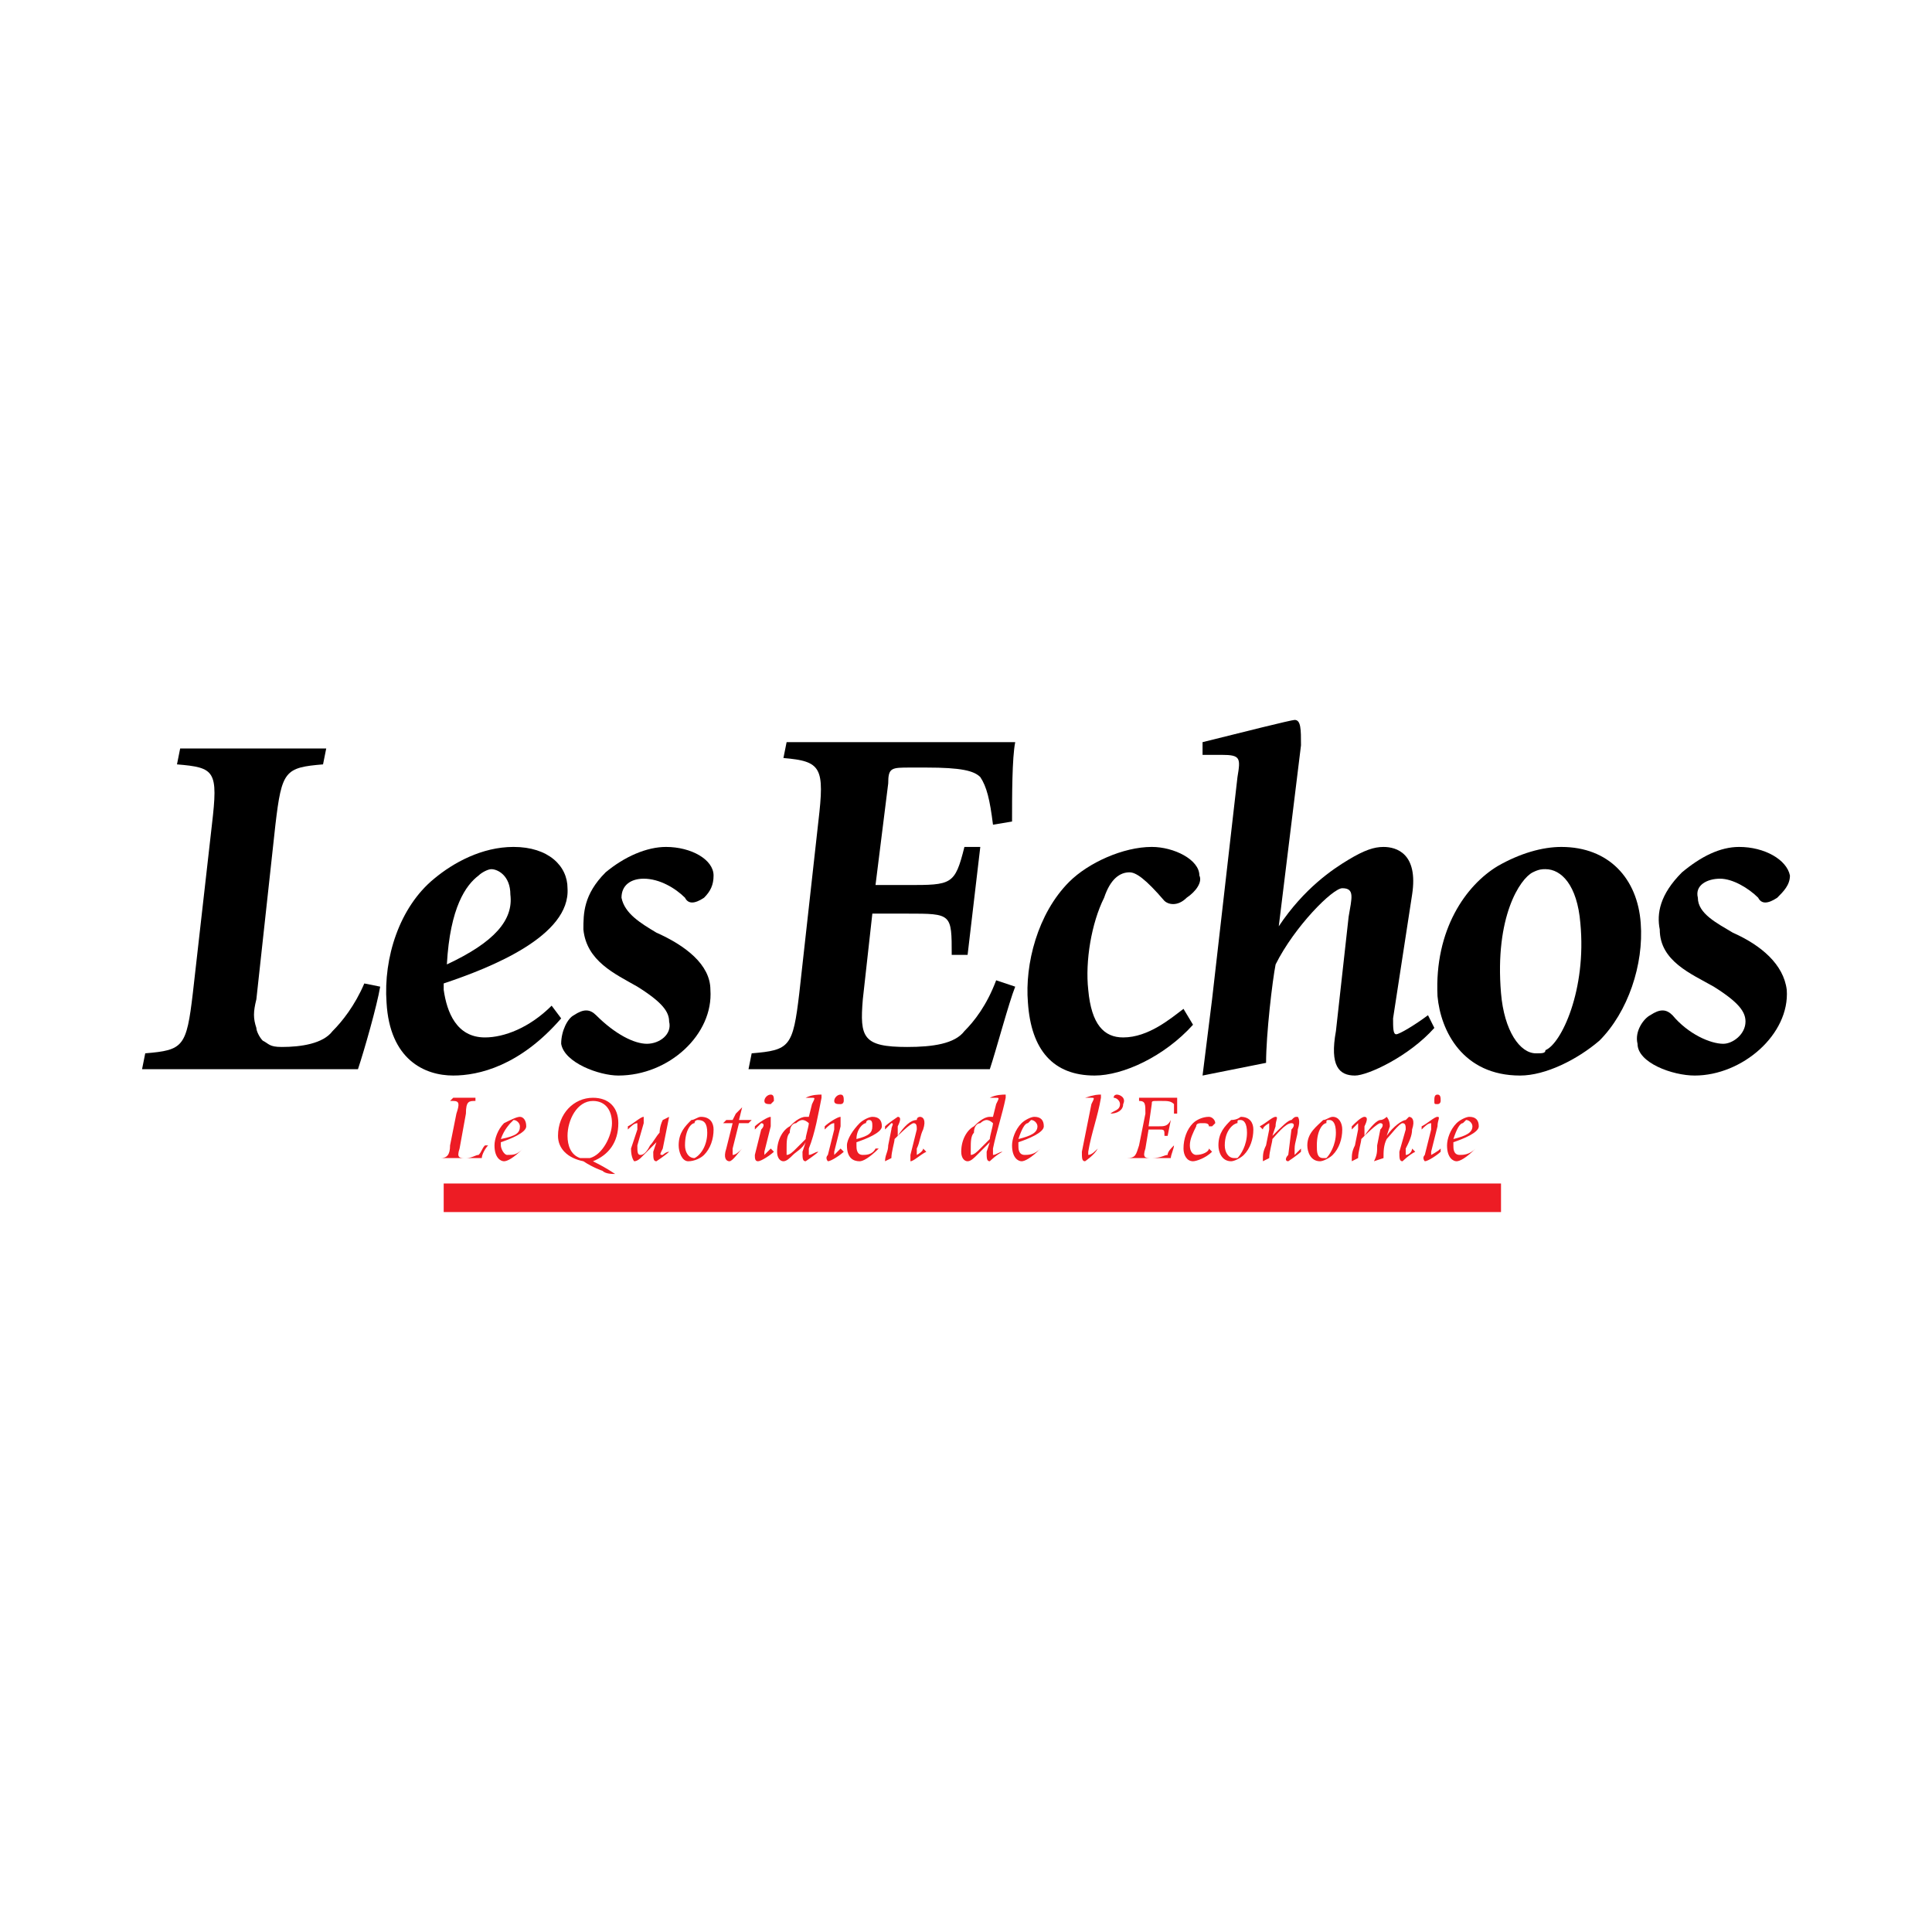 <?xml version="1.0" encoding="utf-8"?>
<!-- Generator: Adobe Illustrator 13.0.0, SVG Export Plug-In . SVG Version: 6.00 Build 14948)  -->
<!DOCTYPE svg PUBLIC "-//W3C//DTD SVG 1.0//EN" "http://www.w3.org/TR/2001/REC-SVG-20010904/DTD/svg10.dtd">
<svg version="1.0" id="Layer_1" xmlns="http://www.w3.org/2000/svg" xmlns:xlink="http://www.w3.org/1999/xlink" x="0px" y="0px"
	 width="192.756px" height="192.756px" viewBox="0 0 192.756 192.756" enable-background="new 0 0 192.756 192.756"
	 xml:space="preserve">
<g>
	<polygon fill-rule="evenodd" clip-rule="evenodd" fill="#FFFFFF" points="0,0 192.756,0 192.756,192.756 0,192.756 0,0 	"/>
	<path fill-rule="evenodd" clip-rule="evenodd" fill="#ED1C24" d="M43.951,115.543L43.951,115.543c0.633,0,0.951-0.316,0.951-1.268
		l0.633-3.168c0.317-0.949,0.317-1.266-0.317-1.266h-0.316l0.316-0.318h2.218v0.318c-0.634,0-0.951,0-0.951,1.266l-0.633,3.484
		c-0.317,0.951,0,0.951,0.633,0.951c0.634,0,0.951-0.316,1.267-0.316c0.317-0.316,0.317-0.635,0.634-0.951h0.316
		c-0.316,0.316-0.633,0.951-0.633,1.268H43.951L43.951,115.543z"/>
	<path fill-rule="evenodd" clip-rule="evenodd" fill="#ED1C24" d="M52.187,114.592c-0.951,0.951-1.584,1.268-1.901,1.268
		c-0.316,0-0.95-0.316-0.95-1.584c0-0.633,0.317-1.584,0.95-2.217c0.634-0.316,1.268-0.633,1.584-0.633
		c0.316,0,0.633,0.316,0.633,0.949c0,0.635-1.584,1.268-2.534,1.584c0,0,0,0,0,0.316s0.316,0.951,0.633,0.951
		C51.236,115.227,51.554,115.227,52.187,114.592L52.187,114.592L52.187,114.592z M51.871,112.375c0-0.316-0.317-0.633-0.634-0.633
		l-0.316,0.316c0,0-0.634,0.633-0.95,1.584C51.554,113.326,51.871,113.01,51.871,112.375L51.871,112.375z"/>
	<path fill-rule="evenodd" clip-rule="evenodd" fill="#ED1C24" d="M61.374,117.127c-0.317,0-0.951,0-1.268-0.316
		c0,0-0.95-0.316-1.9-0.951c-1.584-0.316-2.534-1.268-2.534-2.533c0-2.219,1.584-3.803,3.484-3.803c1.584,0,2.534,0.951,2.534,2.535
		c0,1.9-0.95,3.168-2.534,3.801C59.79,116.176,60.423,116.494,61.374,117.127L61.374,117.127L61.374,117.127z M58.839,115.543
		L58.839,115.543c1.267-0.316,2.217-2.217,2.217-3.484s-0.633-2.217-1.9-2.217c-1.584,0-2.534,1.9-2.534,3.484
		c0,0.949,0.317,1.9,1.267,2.217H58.839L58.839,115.543z"/>
	<path fill-rule="evenodd" clip-rule="evenodd" fill="#ED1C24" d="M66.759,111.426L66.759,111.426l-0.634,3.166
		c-0.317,0.635-0.317,0.635,0,0.635c0,0,0.317-0.316,0.634-0.316l0,0c-0.317,0.316-1.268,0.949-1.268,0.949
		c-0.316,0-0.316-0.316-0.316-0.949l0.316-0.951l0,0c-0.316,0.316-0.95,0.951-1.583,1.584c0,0-0.317,0.316-0.634,0.316
		c0,0-0.317-0.316-0.317-1.268l0.633-1.9c0-0.316,0-0.633,0-0.633c-0.316,0-0.633,0.316-0.95,0.633v-0.316
		c0.633-0.316,1.267-0.949,1.583-0.949c0,0,0,0.316,0,0.633l-0.634,2.217c0,0.635,0,0.951,0.317,0.951
		c0.316,0,0.633-0.316,0.95-0.951c0.317-0.316,0.633-0.949,0.95-1.266c0,0,0-0.635,0.317-1.268L66.759,111.426L66.759,111.426z"/>
	<path fill-rule="evenodd" clip-rule="evenodd" fill="#ED1C24" d="M71.194,112.691c0,0.951-0.316,1.9-0.95,2.535
		c-0.317,0.316-0.95,0.633-1.584,0.633c-0.633,0-0.95-0.949-0.95-1.584c0-1.266,0.633-1.9,1.267-2.533
		c0.317,0,0.633-0.316,0.95-0.316C70.877,111.426,71.194,112.059,71.194,112.691L71.194,112.691z M69.61,111.742
		c0,0-0.316,0-0.316,0.316c-0.317,0-0.951,0.633-0.951,2.217c0,0.635,0.317,1.268,0.951,1.268l0,0
		c0.633-0.316,1.267-1.268,1.267-2.533C70.561,112.059,70.244,111.742,69.61,111.742L69.61,111.742z"/>
	<path fill-rule="evenodd" clip-rule="evenodd" fill="#ED1C24" d="M72.145,112.059L72.145,112.059l0.316-0.316h0.634l0.317-0.635
		l0.633-0.633l0,0l-0.317,1.268h1.267l-0.316,0.316h-0.951l-0.633,2.533c0,0.318,0,0.635,0,0.635c0.317,0,0.633-0.316,0.95-0.635
		l0,0c-0.317,0.318-0.95,1.268-1.267,1.268s-0.633-0.316-0.317-1.268l0.634-2.533H72.145L72.145,112.059z"/>
	<path fill-rule="evenodd" clip-rule="evenodd" fill="#ED1C24" d="M77.213,114.91c-0.317,0.316-1.267,0.949-1.584,0.949
		s-0.317-0.316-0.317-0.633l0.634-2.535c0.317-0.316,0.317-0.633,0-0.633c0,0-0.317,0.316-0.634,0.633v-0.316
		c0.317-0.316,1.267-0.949,1.584-0.949c0,0,0,0.316,0,0.949l-0.633,2.535v0.316c0,0,0.316-0.316,0.633-0.635L77.213,114.91
		L77.213,114.91z M76.263,109.842c0-0.318,0.316-0.635,0.633-0.635s0.317,0.316,0.317,0.635l-0.317,0.316
		C76.579,110.158,76.263,110.158,76.263,109.842L76.263,109.842z"/>
	<path fill-rule="evenodd" clip-rule="evenodd" fill="#ED1C24" d="M80.381,109.523c0.633-0.316,1.267-0.316,1.583-0.316
		c0,0,0,0,0,0.316c-0.316,1.584-0.633,3.486-1.267,5.068c0,0.318,0,0.635,0,0.635c0.317,0,0.634-0.316,0.951-0.316l0,0
		c-0.317,0.316-1.267,0.949-1.267,0.949c-0.317,0-0.317-0.316-0.317-0.949l0.317-0.951l0,0c-0.317,0.633-0.951,0.951-1.268,1.268
		c-0.316,0.316-0.633,0.633-0.95,0.633s-0.633-0.316-0.633-0.949c0-1.268,0.633-2.219,1.267-2.535
		c0.316-0.316,0.95-0.949,1.584-0.949h0.316l0.317-1.268c0.317-0.635,0.317-0.635,0-0.635H80.381L80.381,109.523L80.381,109.523z
		 M79.43,112.059c-0.317,0-0.633,0.316-0.633,0.951c-0.317,0.316-0.317,0.949-0.317,1.582c0,0.318,0,0.635,0,0.635
		c0.317,0,0.633-0.316,0.95-0.635c0.317-0.316,0.634-0.633,0.951-0.949c0-0.316,0.316-1.268,0.316-1.584
		c0,0-0.316-0.316-0.633-0.316S79.43,112.059,79.43,112.059L79.43,112.059z"/>
	<path fill-rule="evenodd" clip-rule="evenodd" fill="#ED1C24" d="M84.182,114.91c-0.317,0.316-1.267,0.949-1.584,0.949
		c0,0-0.317-0.316,0-0.633l0.633-2.535c0-0.316,0-0.633,0-0.633c-0.316,0-0.633,0.316-0.95,0.633v-0.316
		c0.317-0.316,1.267-0.949,1.584-0.949c0,0,0,0.316,0,0.949l-0.634,2.535v0.316c0,0,0.317-0.316,0.634-0.635L84.182,114.91
		L84.182,114.91z M83.231,109.842c0-0.318,0.317-0.635,0.634-0.635s0.317,0.316,0.317,0.635c0,0,0,0.316-0.317,0.316
		S83.231,110.158,83.231,109.842L83.231,109.842z"/>
	<path fill-rule="evenodd" clip-rule="evenodd" fill="#ED1C24" d="M87.667,114.592c-0.95,0.951-1.584,1.268-1.9,1.268
		c-0.634,0-1.268-0.316-1.268-1.584c0-0.633,0.634-1.584,1.268-2.217c0.316-0.316,0.95-0.633,1.267-0.633
		c0.633,0,0.95,0.316,0.95,0.949c0,0.635-1.584,1.268-2.534,1.584c0,0,0,0,0,0.316s0,0.951,0.633,0.951c0.317,0,0.951,0,1.267-0.635
		H87.667L87.667,114.592z M87.033,112.375c0-0.316,0-0.633-0.317-0.633s-0.317,0.316-0.317,0.316c-0.317,0-0.95,0.633-0.95,1.584
		C86.716,113.326,87.033,113.01,87.033,112.375L87.033,112.375z"/>
	<path fill-rule="evenodd" clip-rule="evenodd" fill="#ED1C24" d="M88.3,115.859c0-0.633,0.316-0.949,0.316-1.584l0.317-1.584
		c0-0.316,0.317-0.633,0-0.633c0,0-0.317,0.316-0.633,0.633v-0.316c0.316-0.316,1.267-0.949,1.267-0.949
		c0.317,0,0.317,0.316,0,0.949v0.951l0,0c0.633-0.951,1.267-1.584,1.9-1.584c0-0.316,0.317-0.316,0.317-0.316
		c0.317,0,0.634,0.316,0.317,1.266c-0.317,0.635-0.317,1.268-0.634,1.9c0,0.635,0,0.635,0,0.635s0.634-0.316,0.634-0.635
		l0.317,0.318c-0.634,0.316-1.267,0.949-1.584,0.949c0,0,0-0.316,0-0.633l0.633-2.535c0-0.316,0-0.633-0.316-0.633
		c-0.317,0-1.584,1.268-1.901,1.584c0,0.316-0.317,1.268-0.317,1.9L88.3,115.859L88.3,115.859z"/>
	<path fill-rule="evenodd" clip-rule="evenodd" fill="#ED1C24" d="M98.754,109.523c0.634-0.316,1.268-0.316,1.584-0.316
		c0,0,0,0,0,0.316c-0.316,1.584-0.95,3.486-1.268,5.068c0,0.318,0,0.635,0,0.635c0.317,0,0.634-0.316,0.951-0.316l0,0
		c-0.634,0.316-1.268,0.949-1.268,0.949c-0.316,0-0.316-0.316-0.316-0.949l0.316-0.951l0,0c-0.634,0.633-0.95,0.951-1.267,1.268
		s-0.634,0.633-0.95,0.633c-0.317,0-0.634-0.316-0.634-0.949c0-1.268,0.634-2.219,1.267-2.535c0.317-0.316,0.95-0.949,1.584-0.949
		h0.316l0.317-1.268c0.316-0.635,0.316-0.635,0-0.635H98.754L98.754,109.523L98.754,109.523z M97.804,112.059
		c-0.317,0-0.634,0.316-0.634,0.951c-0.317,0.316-0.317,0.949-0.317,1.582c0,0.318,0,0.635,0,0.635c0.317,0,0.634-0.316,0.951-0.635
		c0.316-0.316,0.634-0.633,0.95-0.949c0-0.316,0.316-1.268,0.316-1.584c0,0-0.316-0.316-0.633-0.316
		C98.12,111.742,97.804,112.059,97.804,112.059L97.804,112.059z"/>
	<path fill-rule="evenodd" clip-rule="evenodd" fill="#ED1C24" d="M103.822,114.592c-0.95,0.951-1.584,1.268-1.9,1.268
		c-0.317,0-0.95-0.316-0.95-1.584c0-0.633,0.316-1.584,0.95-2.217c0.316-0.316,0.95-0.633,1.267-0.633
		c0.634,0,0.951,0.316,0.951,0.949c0,0.635-1.584,1.268-2.535,1.584c0,0,0,0,0,0.316s0,0.951,0.634,0.951
		C102.556,115.227,103.188,115.227,103.822,114.592L103.822,114.592L103.822,114.592z M103.506,112.375
		c0-0.316-0.317-0.633-0.634-0.633l-0.316,0.316c-0.317,0-0.634,0.633-0.951,1.584C102.872,113.326,103.506,113.01,103.506,112.375
		L103.506,112.375z"/>
	<path fill-rule="evenodd" clip-rule="evenodd" fill="#ED1C24" d="M108.258,109.523c0.95-0.316,1.267-0.316,1.583-0.316
		c0,0,0,0,0,0.316c-0.316,1.902-0.95,3.486-1.267,5.387c0,0.316,0,0.316,0,0.316c0.316,0,0.634-0.316,0.95-0.635l0,0
		c-0.316,0.635-1.267,1.268-1.267,1.268c-0.317,0-0.317-0.316-0.317-0.949l0.95-4.752c0.317-0.635,0.317-0.635,0-0.635H108.258
		L108.258,109.523L108.258,109.523z"/>
	<path fill-rule="evenodd" clip-rule="evenodd" fill="#ED1C24" d="M112.059,110.158c0,0.633-0.634,0.949-1.267,0.949l0,0
		c0.316-0.316,0.95-0.316,0.95-0.949c0-0.316-0.317-0.635-0.634-0.635l0,0c0-0.316,0.316-0.316,0.316-0.316
		C111.742,109.207,112.375,109.523,112.059,110.158L112.059,110.158z"/>
	<path fill-rule="evenodd" clip-rule="evenodd" fill="#ED1C24" d="M114.593,112.691l-0.316,1.9c-0.317,0.951,0,0.951,0.634,0.951
		c0.95,0,1.267-0.316,1.583-0.316c0-0.316,0.317-0.635,0.634-0.951l0,0c0,0.316-0.316,0.951-0.316,1.268h-4.436l0,0
		c0.951,0,0.951-0.316,1.268-1.268l0.634-3.168c0-0.949,0-1.266-0.634-1.266l0,0v-0.318h3.802c0,0.318,0,0.951,0,1.584h-0.317
		c0-0.633,0-0.949,0-0.949c-0.316-0.316-0.634-0.316-1.267-0.316h-0.317c-0.633,0-0.633,0-0.633,0.316l-0.317,2.217h0.95
		c0.634,0,0.95,0,1.268-0.633l0,0l-0.317,1.584h-0.316c0-0.635,0-0.635-0.634-0.635H114.593L114.593,112.691z"/>
	<path fill-rule="evenodd" clip-rule="evenodd" fill="#ED1C24" d="M120.929,114.91c-0.634,0.633-1.584,0.949-1.9,0.949
		c-0.634,0-0.951-0.633-0.951-1.268c0-0.949,0.317-1.9,0.951-2.533c0.316-0.316,0.95-0.633,1.583-0.633
		c0.317,0,0.634,0.316,0.634,0.633c0,0,0,0-0.316,0.316h-0.317c0-0.316-0.316-0.316-0.633-0.316c-0.317,0-0.634,0-0.634,0.316
		c-0.316,0.635-0.634,1.268-0.634,1.9c0,0.635,0.317,0.951,0.634,0.951c0.634,0,1.267-0.316,1.267-0.635L120.929,114.91
		L120.929,114.91z"/>
	<path fill-rule="evenodd" clip-rule="evenodd" fill="#ED1C24" d="M125.047,112.691c0,0.951-0.317,1.9-0.95,2.535
		c-0.317,0.316-0.95,0.633-1.268,0.633c-0.95,0-1.267-0.949-1.267-1.584c0-1.266,0.633-1.9,1.267-2.533
		c0.634,0,0.95-0.316,0.95-0.316C124.729,111.426,125.047,112.059,125.047,112.691L125.047,112.691z M123.779,111.742
		c-0.316,0-0.316,0-0.316,0.316c-0.316,0-1.268,0.633-1.268,2.217c0,0.635,0.317,1.268,0.951,1.268c0,0,0,0,0.316,0
		c0.316-0.316,0.95-1.268,0.95-2.533C124.413,112.059,124.097,111.742,123.779,111.742L123.779,111.742z"/>
	<path fill-rule="evenodd" clip-rule="evenodd" fill="#ED1C24" d="M125.997,115.859c0-0.633,0-0.949,0.316-1.584l0.317-1.584
		c0-0.316,0-0.633,0-0.633s-0.634,0.316-0.634,0.633l-0.316-0.316c0.633-0.316,1.267-0.949,1.584-0.949c0.316,0,0,0.316,0,0.949
		l-0.317,0.951l0,0c0.95-0.951,1.584-1.584,1.9-1.584c0.317-0.316,0.317-0.316,0.634-0.316c0,0,0.317,0.316,0,1.266
		c0,0.635-0.316,1.268-0.316,1.9c0,0.635,0,0.635,0,0.635s0.316-0.316,0.634-0.635v0.318c-0.317,0.316-1.268,0.949-1.268,0.949
		c-0.316,0-0.316-0.316,0-0.633l0.316-2.535c0.317-0.316,0.317-0.633,0-0.633c-0.633,0-1.583,1.268-1.9,1.584
		c0,0.316-0.316,1.268-0.316,1.9L125.997,115.859L125.997,115.859z"/>
	<path fill-rule="evenodd" clip-rule="evenodd" fill="#ED1C24" d="M133.917,112.691c0,0.951-0.317,1.9-0.951,2.535
		c-0.316,0.316-0.95,0.633-1.267,0.633c-0.95,0-1.268-0.949-1.268-1.584c0-1.266,0.95-1.9,1.584-2.533
		c0.317,0,0.634-0.316,0.95-0.316C133.6,111.426,133.917,112.059,133.917,112.691L133.917,112.691z M132.649,111.742
		c-0.316,0-0.316,0-0.316,0.316c-0.317,0-0.951,0.633-0.951,2.217c0,0.635,0,1.268,0.634,1.268h0.317
		c0.316-0.316,0.95-1.268,0.95-2.533C133.283,112.059,132.966,111.742,132.649,111.742L132.649,111.742z"/>
	<path fill-rule="evenodd" clip-rule="evenodd" fill="#ED1C24" d="M134.867,115.859c0-0.633,0-0.949,0.316-1.584l0.316-1.584
		c0-0.316,0-0.633,0-0.633s-0.316,0.316-0.633,0.633v-0.316c0.316-0.316,0.95-0.949,1.267-0.949c0.317,0,0.317,0.316,0,0.949v0.951
		l0,0c0.634-0.951,1.268-1.584,1.584-1.584c0.317,0,0.634-0.316,0.634-0.316s0.316,0.316,0.316,0.949l-0.316,0.951l0,0
		c0.634-0.951,1.584-1.584,1.9-1.584c0.317-0.316,0.317-0.316,0.317-0.316c0.316,0,0.633,0.316,0.316,1.266
		c0,0.635-0.316,1.268-0.634,1.9c0,0.635,0,0.635,0,0.635c0.317,0,0.634-0.316,0.634-0.635l0.316,0.318
		c-0.633,0.316-1.267,0.949-1.267,0.949c-0.317,0-0.317-0.316-0.317-0.949l0.634-2.219c0-0.316,0-0.633-0.316-0.633
		c-0.317,0-1.268,1.268-1.584,1.584c-0.316,0.633-0.316,1.268-0.316,1.9l-0.951,0.316c0.317-0.633,0.317-0.949,0.317-1.584
		l0.316-1.584c0.317-0.316,0.317-0.633,0-0.633c-0.316,0-1.584,1.268-1.9,1.584c0,0.316-0.317,1.268-0.317,1.9L134.867,115.859
		L134.867,115.859z"/>
	<path fill-rule="evenodd" clip-rule="evenodd" fill="#ED1C24" d="M143.736,114.91c-0.316,0.316-1.267,0.949-1.583,0.949
		c0,0-0.317-0.316,0-0.633l0.633-2.535c0-0.316,0-0.633,0-0.633c-0.316,0-0.633,0.316-0.95,0.633v-0.316
		c0.634-0.316,1.268-0.949,1.584-0.949s0,0.316,0,0.949l-0.634,2.535v0.316c0,0,0.634-0.316,0.95-0.635V114.91L143.736,114.91z
		 M143.104,109.842c0-0.318,0-0.635,0.316-0.635s0.316,0.316,0.316,0.635c0,0,0,0.316-0.316,0.316S143.104,110.158,143.104,109.842
		L143.104,109.842z"/>
	<path fill-rule="evenodd" clip-rule="evenodd" fill="#ED1C24" d="M147.222,114.592c-0.95,0.951-1.584,1.268-1.901,1.268
		c-0.316,0-0.95-0.316-0.95-1.584c0-0.633,0.317-1.584,0.95-2.217c0.317-0.316,0.951-0.633,1.268-0.633
		c0.634,0,0.95,0.316,0.95,0.949c0,0.635-1.584,1.268-2.534,1.584c0,0,0,0,0,0.316s0,0.951,0.634,0.951
		C145.954,115.227,146.588,115.227,147.222,114.592L147.222,114.592L147.222,114.592z M146.904,112.375
		c0-0.316-0.316-0.633-0.633-0.633l-0.317,0.316c-0.316,0-0.634,0.633-0.95,1.584C146.271,113.326,146.904,113.01,146.904,112.375
		L146.904,112.375z"/>
	<polygon fill-rule="evenodd" clip-rule="evenodd" fill="#ED1C24" points="44.268,120.928 149.756,120.928 149.756,118.078 
		44.268,118.078 44.268,120.928 	"/>
	<path fill-rule="evenodd" clip-rule="evenodd" d="M55.988,101.605c-4.118,4.75-8.236,5.701-10.771,5.701
		c-2.851,0-6.335-1.584-6.652-7.285c-0.316-4.436,1.267-9.504,4.751-12.355c1.901-1.584,4.752-3.168,7.919-3.168
		c3.485,0,5.386,1.901,5.386,4.118c0.317,4.751-7.603,7.919-12.354,9.502v0.635c0.316,2.217,1.267,4.752,4.118,4.752
		c1.9,0,4.435-0.951,6.652-3.168L55.988,101.605L55.988,101.605z M47.752,87.35c-1.267,0.95-2.851,3.168-3.168,8.87
		c4.752-2.217,6.652-4.435,6.336-6.969c0-1.9-1.267-2.534-1.9-2.534C48.702,86.716,48.069,87.033,47.752,87.35L47.752,87.35z"/>
	<path fill-rule="evenodd" clip-rule="evenodd" d="M61.69,107.307c-1.9,0-5.385-1.268-5.702-3.168c0-1.268,0.634-2.533,1.268-2.852
		c0.95-0.633,1.583-0.633,2.217,0c1.901,1.902,3.801,2.852,5.068,2.852s2.534-0.949,2.218-2.217c0-0.951-0.634-1.9-3.168-3.484
		c-2.217-1.268-5.068-2.535-5.385-5.703c0-1.584,0-3.485,2.217-5.702c1.901-1.584,4.118-2.534,6.019-2.534
		c2.534,0,4.751,1.267,4.751,2.851c0,0.95-0.316,1.584-0.95,2.217c-0.95,0.634-1.584,0.634-1.901,0c-0.95-0.95-2.534-1.9-4.118-1.9
		c-1.267,0-2.217,0.633-2.217,1.9c0.317,1.584,1.901,2.534,3.484,3.485c2.851,1.267,5.386,3.167,5.386,5.702
		C71.194,103.189,66.759,107.307,61.69,107.307L61.69,107.307z"/>
	<path fill-rule="evenodd" clip-rule="evenodd" d="M81.648,81.964c0.633-5.385,0.316-6.019-3.485-6.336l0.317-1.583h22.808
		c-0.316,1.583-0.316,5.385-0.316,7.919l-1.901,0.317c-0.316-2.535-0.633-3.802-1.267-4.752c-0.634-0.633-1.901-0.95-5.385-0.95
		h-1.584c-1.901,0-2.218,0-2.218,1.584L87.35,88.3h3.168c4.435,0,4.752,0,5.702-3.801h1.584l-1.267,10.771h-1.584
		c0-4.118,0-4.118-4.435-4.118h-3.484l-0.951,8.552c-0.316,3.803,0,4.752,4.435,4.752c2.534,0,4.752-0.316,5.702-1.584
		c0.95-0.949,2.218-2.533,3.168-5.068l1.9,0.635c-0.634,1.584-1.9,6.336-2.534,8.236H74.679l0.316-1.584
		c3.802-0.316,4.118-0.635,4.752-6.02L81.648,81.964L81.648,81.964z"/>
	<path fill-rule="evenodd" clip-rule="evenodd" d="M119.028,102.238c-2.852,3.168-6.97,5.068-9.82,5.068
		c-4.118,0-6.336-2.533-6.652-7.285c-0.317-3.802,0.95-8.871,4.118-12.039c1.9-1.9,5.385-3.484,8.236-3.484
		c2.217,0,4.751,1.267,4.751,2.851c0.317,0.633-0.316,1.584-1.267,2.217c-0.95,0.951-1.901,0.634-2.218,0.317
		c-1.9-2.217-2.851-2.851-3.484-2.851c-0.95,0-1.9,0.634-2.534,2.534c-1.268,2.534-1.9,6.336-1.584,9.187
		c0.316,3.484,1.584,4.752,3.484,4.752c2.534,0,4.752-1.9,6.019-2.852L119.028,102.238L119.028,102.238z"/>
	<path fill-rule="evenodd" clip-rule="evenodd" d="M119.979,107.307c0.316-2.533,0.633-5.068,0.95-7.604l2.534-22.174
		c0.316-1.901,0.316-2.217-1.584-2.217h-1.9v-1.267c3.801-0.951,8.869-2.218,9.187-2.218c0.634,0,0.634,0.951,0.634,2.534
		l-2.218,18.057l0,0c2.534-3.801,5.385-5.702,6.969-6.652s2.534-1.267,3.485-1.267c1.267,0,3.484,0.633,2.851,4.751l-1.9,12.355
		c0,0.949,0,1.584,0.316,1.584s1.9-0.951,3.168-1.902l0.634,1.268c-2.534,2.852-6.652,4.752-7.92,4.752
		c-1.584,0-2.534-0.951-1.9-4.436l1.267-11.403c0.317-1.901,0.634-2.851-0.633-2.851c-0.951,0-4.752,3.801-6.652,7.603
		c-0.317,1.583-0.951,6.97-0.951,9.82l0,0L119.979,107.307L119.979,107.307z"/>
	<path fill-rule="evenodd" clip-rule="evenodd" d="M143.42,99.387c-0.316-6.652,2.852-11.087,6.019-12.987
		c2.218-1.268,4.436-1.901,6.336-1.901c4.752,0,7.603,3.168,7.92,7.603c0.316,4.118-1.268,8.87-4.118,11.721
		c-2.218,1.9-5.386,3.484-7.92,3.484C145.954,107.307,143.736,102.871,143.42,99.387L143.42,99.387z M154.19,86.716
		c-0.316,0-0.634,0-1.267,0.317c-1.268,0.634-3.802,4.435-3.168,12.038c0.316,3.801,1.9,6.02,3.484,6.02c0.634,0,0.95,0,0.95-0.316
		c1.584-0.635,4.118-6.02,3.484-12.672C157.358,88.3,155.774,86.716,154.19,86.716L154.19,86.716z"/>
	<path fill-rule="evenodd" clip-rule="evenodd" d="M169.079,107.307c-2.218,0-5.702-1.268-5.702-3.168
		c-0.316-1.268,0.634-2.533,1.268-2.852c0.95-0.633,1.584-0.633,2.217,0c1.584,1.902,3.802,2.852,5.069,2.852
		c0.95,0,2.218-0.949,2.218-2.217c0-0.951-0.635-1.9-3.169-3.484c-2.217-1.268-5.385-2.535-5.385-5.703
		c-0.316-1.584,0-3.485,2.218-5.702c1.9-1.584,3.801-2.534,5.701-2.534c2.535,0,4.752,1.267,5.069,2.851
		c0,0.95-0.634,1.584-1.268,2.217c-0.95,0.634-1.584,0.634-1.9,0c-0.95-0.95-2.534-1.9-3.802-1.9c-1.267,0-2.534,0.633-2.217,1.9
		c0,1.584,1.9,2.534,3.484,3.485c2.851,1.267,5.068,3.167,5.385,5.702C178.583,103.189,173.831,107.307,169.079,107.307
		L169.079,107.307z"/>
	<path fill-rule="evenodd" clip-rule="evenodd" d="M32.547,74.678l-0.317,1.584c-3.801,0.317-4.118,0.634-4.751,6.019l-1.901,17.422
		c-0.316,1.268-0.316,1.902,0,2.852c0,0.316,0.317,0.951,0.634,1.268c0.633,0.316,0.633,0.633,1.9,0.633
		c1.901,0,4.118-0.316,5.069-1.584c0.951-0.949,2.217-2.533,3.167-4.752l1.584,0.318c-0.317,1.9-1.584,6.336-2.217,8.236H14.173
		l0.317-1.584c3.801-0.316,4.118-0.635,4.751-6.02l1.901-16.789c0.633-5.385,0.316-5.702-3.485-6.019l0.317-1.584H32.547
		L32.547,74.678z"/>
</g>
</svg>
